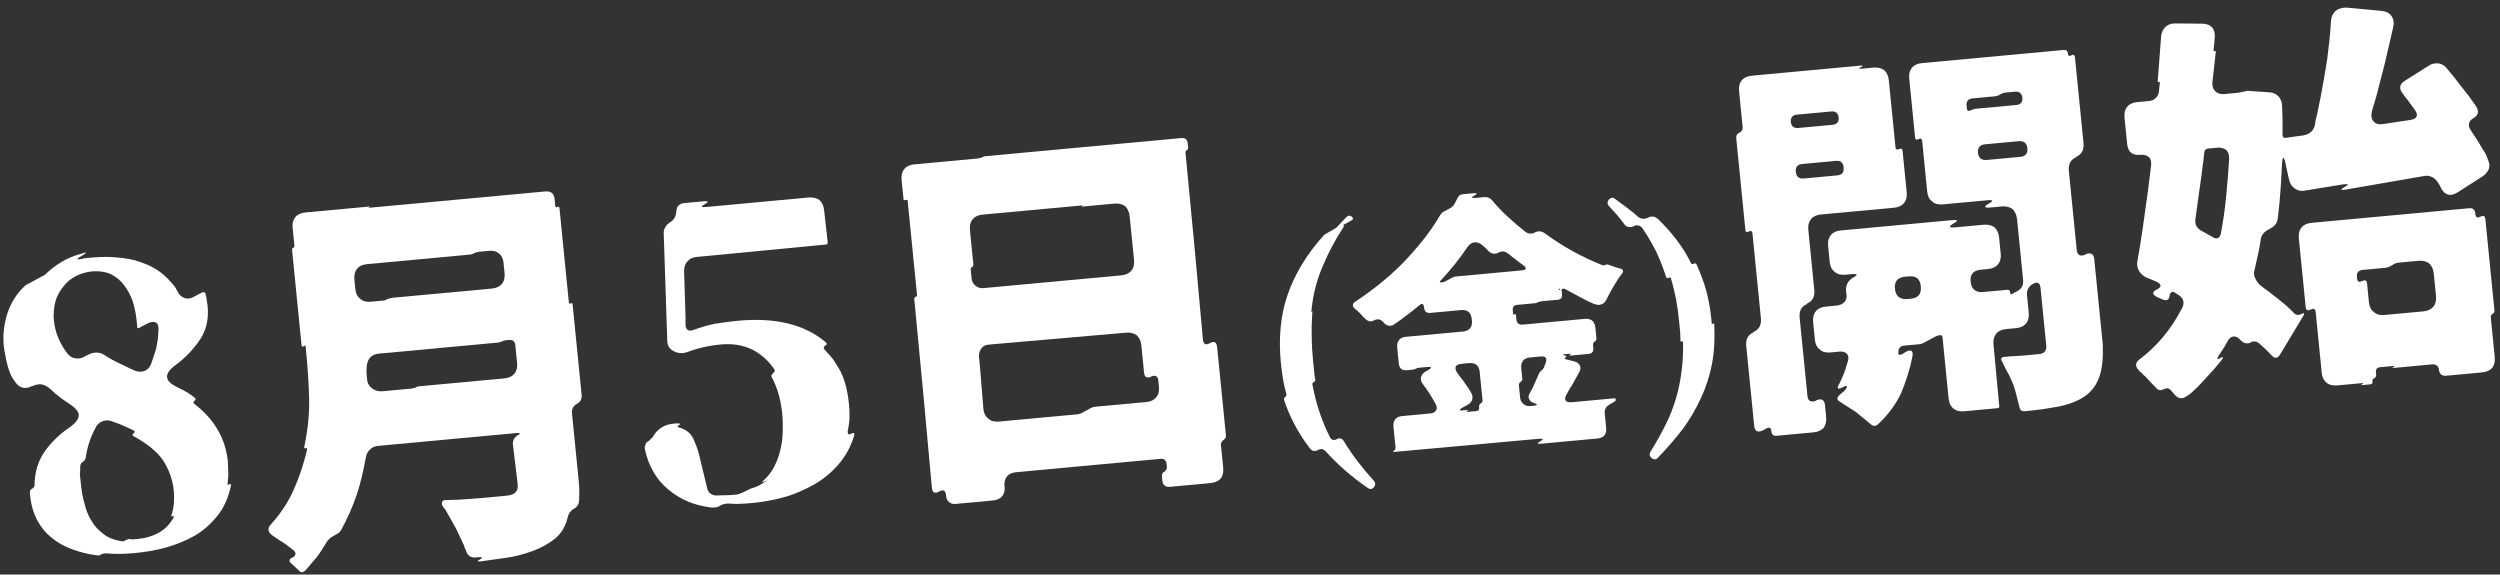 <svg width="322" height="74" viewBox="0 0 322 74" fill="none" xmlns="http://www.w3.org/2000/svg">
<rect x="0" y="0" width="322" height="74" fill="#333333" stroke="none"/>
<path d="M29.755 62.495C29.74 62.343 29.684 62.298 29.538 62.362C29.351 62.532 29.295 62.486 29.321 62.229L29.417 61.15L29.397 60.949L29.352 59.475C29.056 56.496 27.637 54.029 25.041 52.028C24.875 51.89 24.865 51.789 25.006 51.674L25.097 51.564C25.239 51.449 25.229 51.348 25.062 51.21C24.734 50.986 24.401 50.711 24.022 50.492C23.643 50.272 23.214 50.057 22.784 49.842C21.178 49.074 21.088 48.165 22.558 47.06C23.842 46.126 24.903 45.009 25.748 43.759C26.592 42.508 26.906 41.053 26.735 39.336L26.599 38.483L26.584 38.331L26.493 37.932C26.407 37.583 26.2 37.551 25.912 37.731L24.846 38.288C24.457 38.477 24.103 38.51 23.785 38.387C23.416 38.268 23.138 38.039 22.952 37.7C22.826 37.456 22.704 37.264 22.578 37.021C22.457 36.828 22.285 36.64 22.114 36.452C21.477 35.696 20.806 35.096 19.993 34.611C19.18 34.126 18.28 33.801 17.386 33.527C16.497 33.304 15.568 33.186 14.593 33.124C13.618 33.061 12.653 33.1 11.744 33.184C11.541 33.203 11.339 33.221 11.137 33.24C10.935 33.259 10.733 33.278 10.536 33.347C10.188 33.43 9.98 33.398 9.975 33.348C9.97 33.297 10.112 33.182 10.45 32.998L10.546 32.938C10.885 32.754 11.072 32.584 11.067 32.533C11.011 32.487 10.814 32.557 10.42 32.695C9.576 32.926 8.743 33.258 8.02 33.682C7.298 34.105 6.585 34.63 5.933 35.251C5.842 35.361 5.701 35.476 5.503 35.545L3.568 36.591C3.371 36.66 3.23 36.775 3.139 36.885C2.067 37.902 1.369 39.087 0.939 40.401C0.514 41.765 0.347 43.157 0.493 44.621C0.528 44.974 0.624 45.424 0.735 46.025C0.851 46.677 1.012 47.273 1.224 47.865C1.436 48.457 1.739 48.938 2.087 49.364C2.435 49.791 2.865 50.006 3.37 49.959C3.623 49.936 3.87 49.862 4.113 49.737L4.163 49.733C4.603 49.539 5.002 49.451 5.416 49.515C5.835 49.629 6.214 49.848 6.553 50.174C7.174 50.779 7.891 51.324 8.764 51.905C9.689 52.482 10.148 53 10.143 53.459C10.143 53.968 9.738 54.515 8.879 55.104C7.591 55.988 6.57 57 5.72 58.2C4.876 59.45 4.456 60.864 4.46 62.444C4.435 62.701 4.299 62.866 4.152 62.931C3.909 63.055 3.824 63.216 3.849 63.468L3.889 63.872C4.01 65.084 4.317 66.125 4.817 67.047C5.317 67.969 5.953 68.725 6.726 69.316C7.448 69.912 8.311 70.392 9.316 70.758C10.322 71.123 11.367 71.383 12.504 71.532C12.66 71.569 12.863 71.55 13.1 71.375C13.196 71.315 13.297 71.306 13.449 71.292C13.55 71.282 13.651 71.273 13.701 71.269C14.732 71.377 15.954 71.365 17.318 71.239C18.683 71.113 20.087 70.881 21.426 70.502C22.765 70.123 24.038 69.597 25.195 68.93C26.302 68.267 27.282 67.361 28.096 66.317C28.91 65.274 29.446 64.001 29.755 62.495ZM17.375 47.744C16.683 47.452 16.036 47.104 15.395 46.807C14.753 46.51 14.107 46.162 13.506 45.759C13.122 45.489 12.703 45.375 12.198 45.422C11.945 45.445 11.697 45.519 11.455 45.643L10.823 45.956C10.485 46.141 10.136 46.224 9.772 46.156C9.414 46.138 9.091 45.964 8.808 45.685C8.288 45.071 7.859 44.346 7.526 43.562C7.198 42.828 7.016 42.029 6.936 41.221C6.86 40.464 6.936 39.693 7.113 38.912C7.296 38.182 7.685 37.483 8.185 36.877C8.59 36.33 9.156 35.869 9.787 35.556C10.419 35.243 11.111 35.026 11.768 34.965C12.728 34.876 13.556 35.003 14.248 35.296C14.945 35.639 15.501 36.097 15.97 36.716C16.44 37.335 16.814 38.013 17.096 38.802C17.328 39.596 17.509 40.395 17.59 41.202L17.675 42.061C17.645 42.267 17.751 42.309 17.898 42.244L19.06 41.627C19.5 41.433 19.803 41.405 20.07 41.533C20.338 41.661 20.424 42.01 20.418 42.469C20.408 42.878 20.347 43.291 20.332 43.649C20.266 44.012 20.205 44.425 20.14 44.788C20.023 45.155 19.952 45.468 19.831 45.784C19.715 46.152 19.593 46.469 19.477 46.836C19.234 47.47 18.809 47.815 18.203 47.871C18.001 47.89 17.744 47.863 17.375 47.744ZM15.637 69.713C14.702 69.545 13.909 69.262 13.298 68.758C12.637 68.259 12.122 67.695 11.748 67.016C11.324 66.342 11.047 65.604 10.86 64.755C10.628 63.961 10.497 63.158 10.412 62.3L10.281 60.987L10.321 60.881L10.316 60.831L10.337 60.014C10.362 59.757 10.499 59.591 10.691 59.471C10.928 59.297 11.014 59.136 11.045 58.929C11.252 57.432 11.733 56.114 12.426 54.878C12.739 54.441 13.174 54.197 13.628 54.155C13.881 54.132 14.139 54.159 14.351 54.241L15.568 54.689C15.836 54.817 16.154 54.94 16.422 55.068C16.689 55.196 16.957 55.324 17.225 55.452C17.386 55.539 17.396 55.64 17.255 55.755L17.164 55.865C17.022 55.98 17.032 56.081 17.194 56.168C18.921 57.129 20.194 58.133 20.966 59.233C21.749 60.434 22.238 61.765 22.379 63.178C22.495 64.339 22.398 65.418 22.085 66.365C22.049 66.521 22.105 66.567 22.251 66.502C22.398 66.438 22.453 66.483 22.367 66.644C21.892 67.503 21.245 68.175 20.472 68.603C19.699 69.031 18.81 69.318 17.85 69.406L17.041 69.481L16.834 69.45C16.779 69.404 16.678 69.413 16.577 69.422C16.43 69.487 16.329 69.496 16.233 69.556C15.995 69.731 15.793 69.75 15.637 69.713Z" fill="white"/>
<path d="M73.118 66.63C73.225 66.162 73.493 65.78 73.877 65.541C74.316 65.347 74.534 64.97 74.59 64.507C74.605 64.148 74.61 63.689 74.615 63.23C74.621 62.771 74.565 62.216 74.51 61.661L73.67 53.229C73.615 52.674 73.832 52.297 74.312 51.998C74.752 51.804 74.964 51.377 74.909 50.822L73.752 39.209C73.737 39.058 73.682 39.012 73.535 39.077C73.389 39.141 73.283 39.1 73.268 38.949L72.061 26.832C72.041 26.63 71.935 26.588 71.788 26.653C71.647 26.768 71.54 26.727 71.52 26.525L71.435 25.667C71.359 24.909 70.971 24.589 70.213 24.659L47.58 26.756C47.529 26.761 47.478 26.765 47.473 26.715C47.473 26.715 47.524 26.71 47.569 26.655C47.62 26.65 47.67 26.645 47.665 26.595C47.615 26.6 47.564 26.604 47.514 26.609L39.33 27.367C38.774 27.419 38.334 27.612 38.061 27.943C37.743 28.329 37.636 28.798 37.692 29.353L37.918 31.625C37.933 31.777 37.893 31.882 37.792 31.892C37.645 31.956 37.605 32.062 37.62 32.213L38.842 44.482C38.857 44.633 38.963 44.674 39.109 44.61L39.352 44.486L39.377 44.738C39.588 46.858 39.749 48.983 39.813 51.169C39.878 53.353 39.63 55.466 39.179 57.596C39.194 57.748 39.25 57.794 39.396 57.729C39.492 57.669 39.548 57.715 39.563 57.867C39.133 59.69 38.586 61.371 37.878 62.965C37.175 64.61 36.154 66.131 34.916 67.52C34.405 68.026 34.456 68.531 35.112 68.979C35.385 69.158 35.713 69.382 36.097 69.652C36.37 69.831 36.693 70.005 36.971 70.234C37.248 70.463 37.521 70.641 37.799 70.87C37.965 71.008 38.087 71.2 38.051 71.356C38.016 71.513 37.93 71.673 37.738 71.793L37.637 71.802C37.202 72.047 37.177 72.304 37.566 72.624L38.52 73.504C38.752 73.788 39.005 73.765 39.333 73.48C39.834 72.873 40.339 72.316 40.84 71.71C41.29 71.107 41.684 70.459 42.078 69.811C42.301 69.485 42.533 69.26 42.776 69.135L43.306 68.832C43.453 68.767 43.594 68.652 43.736 68.537C43.827 68.427 43.918 68.316 44.004 68.155C44.777 66.708 45.445 65.219 45.956 63.694C46.467 62.169 46.816 60.558 47.115 58.95C47.176 58.537 47.343 58.165 47.671 57.88C47.949 57.599 48.293 57.465 48.747 57.423L66.581 55.771C66.834 55.748 66.94 55.789 66.945 55.839C66.95 55.89 66.859 56 66.662 56.069C66.233 56.364 66.015 56.741 66.065 57.246L66.669 62.285C66.719 62.79 66.654 63.153 66.421 63.378C66.194 63.654 65.8 63.792 65.244 63.844L61.657 64.176L59.126 64.36L57.499 64.409C57.242 64.381 57.044 64.451 56.958 64.611C56.873 64.772 56.898 65.025 57.074 65.263C57.14 65.41 57.251 65.501 57.367 65.644C57.433 65.79 57.549 65.932 57.614 66.079L58.73 68.065L59.699 70.115C59.755 70.161 59.765 70.262 59.775 70.363L59.971 70.803C59.977 70.854 59.977 70.854 60.032 70.9C60.037 70.95 60.037 70.95 60.042 71.001C60.254 71.592 60.688 71.858 61.295 71.802L61.699 71.764C62.154 71.722 62.164 71.823 61.83 72.058C61.391 72.251 61.451 72.348 61.906 72.306C62.861 72.166 63.916 72.017 65.124 71.855C66.331 71.692 67.473 71.382 68.605 70.972C69.737 70.561 70.702 70.013 71.551 69.323C72.35 68.638 72.87 67.723 73.118 66.63ZM45.766 37.216L45.645 36.005C45.59 35.449 45.696 34.981 46.015 34.595C46.288 34.264 46.727 34.07 47.283 34.019L60.52 32.792C60.722 32.774 60.919 32.704 61.111 32.585C61.308 32.516 61.505 32.446 61.656 32.432L63.02 32.306C63.526 32.259 63.945 32.373 64.278 32.648C64.612 32.923 64.803 33.313 64.854 33.818L64.989 35.181C65.045 35.736 64.938 36.205 64.665 36.535C64.347 36.922 63.907 37.115 63.352 37.167L50.57 38.351C50.418 38.365 50.171 38.439 49.923 38.513C49.731 38.632 49.534 38.702 49.332 38.72L47.766 38.865C47.21 38.917 46.74 38.807 46.402 38.482C46.018 38.212 45.821 37.772 45.766 37.216ZM47.256 48.594C47.221 48.24 47.191 47.937 47.206 47.579C47.221 47.221 47.242 46.914 47.363 46.597C47.439 46.335 47.616 46.064 47.853 45.889C48.091 45.714 48.384 45.585 48.839 45.543L64.147 44.125C64.298 44.111 64.445 44.046 64.642 43.977C64.788 43.912 64.935 43.848 65.086 43.834L65.592 43.787C66.046 43.745 66.324 43.974 66.369 44.428L66.601 46.751C66.656 47.306 66.55 47.775 66.277 48.105C65.958 48.492 65.519 48.685 64.963 48.737L54.05 49.748C54 49.752 53.899 49.762 53.848 49.766C53.803 49.822 53.702 49.831 53.651 49.836L53.459 49.955C53.409 49.96 53.308 49.969 53.257 49.974C53.212 50.029 53.111 50.039 53.06 50.043L49.271 50.394C48.715 50.446 48.24 50.286 47.852 49.965C47.463 49.645 47.266 49.204 47.256 48.594Z" fill="white"/>
<path d="M92.705 65.172L92.847 65.057C93.19 64.923 93.539 64.84 93.898 64.858C94.671 64.939 95.635 64.901 96.797 64.793C98.162 64.667 99.566 64.435 100.955 64.051C102.345 63.668 103.613 63.092 104.821 62.419C106.029 61.747 107.065 60.886 107.98 59.834C108.894 58.781 109.587 57.545 110.007 56.13C110.123 55.763 109.962 55.676 109.623 55.86C109.285 56.044 109.169 55.902 109.184 55.544C109.209 55.287 109.29 55.075 109.316 54.818C109.346 54.612 109.376 54.405 109.402 54.148C109.437 53.482 109.418 52.771 109.342 52.014C109.181 50.398 108.838 49.003 108.263 47.833C107.955 47.301 107.652 46.82 107.349 46.339C107.001 45.912 106.597 45.44 106.198 45.018C106.026 44.831 106.062 44.674 106.299 44.499C106.542 44.375 106.527 44.224 106.305 44.041C103.633 41.791 99.87 40.866 95.07 41.311C94.111 41.4 93.105 41.544 92.15 41.683C91.201 41.873 90.21 42.169 89.275 42.51C88.684 42.718 88.356 42.493 88.296 41.887L88.296 40.868L88.112 34.924C88.112 34.414 88.224 33.996 88.547 33.661C88.82 33.33 89.209 33.141 89.714 33.094L105.522 31.578L106.381 31.499C106.533 31.485 106.624 31.375 106.609 31.223L106.578 30.92L106.146 27.088C106.09 26.532 105.894 26.092 105.555 25.767C105.171 25.497 104.702 25.387 104.146 25.439L90.909 26.665C90.253 26.726 90.238 26.574 90.819 26.266C91.061 26.141 91.203 26.026 91.147 25.98C91.092 25.935 90.935 25.898 90.683 25.922L88.055 26.165C87.803 26.188 87.56 26.313 87.373 26.483C87.191 26.704 87.115 26.965 87.141 27.218L87.09 27.223C87.115 27.475 87.039 27.737 86.913 28.003C86.786 28.27 86.554 28.495 86.311 28.619C86.074 28.794 85.836 28.969 85.71 29.236C85.533 29.507 85.462 29.819 85.487 30.072L85.946 43.889C85.955 44.499 86.203 44.935 86.794 45.237C87.011 45.369 87.273 45.447 87.582 45.469C87.839 45.496 88.142 45.468 88.39 45.394C89.764 44.859 91.26 44.517 92.877 44.367C94.392 44.227 95.741 44.459 96.973 45.058C98.105 45.666 99.004 46.5 99.72 47.555C99.837 47.697 99.801 47.853 99.614 48.023L99.523 48.133C99.336 48.304 99.301 48.46 99.417 48.602C100.108 49.914 100.567 51.451 100.743 53.218C100.819 53.975 100.844 54.737 100.818 55.504C100.797 56.321 100.721 57.092 100.539 57.822C100.362 58.603 100.124 59.288 99.785 59.981C99.447 60.675 98.997 61.277 98.39 61.843C98.062 62.128 98.117 62.174 98.506 61.985C98.653 61.921 98.749 61.861 98.799 61.856C98.799 61.856 98.703 61.916 98.562 62.031L97.986 62.39C97.748 62.565 97.309 62.758 96.763 62.911L96.566 62.98C96.515 62.985 96.515 62.985 96.515 62.985C96.52 63.035 96.52 63.035 96.47 63.04L95.692 63.418C95.646 63.473 95.545 63.482 95.495 63.487C95.399 63.547 95.298 63.556 95.252 63.611L94.954 63.69L94.095 63.77L92.57 63.809C92.266 63.837 91.958 63.815 91.691 63.687C91.423 63.559 91.196 63.325 91.11 62.976L90.071 58.69C89.895 57.942 89.617 57.204 89.289 56.47C88.911 55.741 88.305 55.287 87.466 55.059C87.209 55.032 87.198 54.931 87.436 54.756L87.532 54.697C87.678 54.632 87.673 54.581 87.517 54.545L87.315 54.564L87.209 54.523L86.754 54.565C85.541 54.677 84.632 55.271 84.071 56.291C84.025 56.346 83.934 56.456 83.838 56.516C83.747 56.627 83.656 56.737 83.56 56.797L83.464 56.857C83.318 56.921 83.181 57.087 83.146 57.243C83.06 57.404 83.024 57.56 83.049 57.812C83.528 60.061 84.568 61.799 86.068 63.036C87.573 64.323 89.437 65.118 91.654 65.371C92.013 65.389 92.367 65.356 92.705 65.172ZM95.944 63.394L95.894 63.399C95.894 63.399 95.894 63.399 95.944 63.394Z" fill="white"/>
<path d="M157.548 60.235L157.257 57.307C157.232 57.054 157.363 56.838 157.6 56.663C157.838 56.488 157.924 56.328 157.899 56.075L156.767 44.715C156.702 44.059 156.379 43.885 155.848 44.189C155.318 44.493 154.999 44.37 154.934 43.713L153.884 32.142L152.692 19.667C152.687 19.617 152.682 19.566 152.727 19.511C152.773 19.456 152.768 19.405 152.813 19.35L152.914 19.341C152.96 19.286 152.955 19.235 153 19.18C153.046 19.125 153.041 19.075 153.036 19.024L152.981 18.469C152.93 17.964 152.653 17.735 152.147 17.782L126.988 20.112C126.937 20.117 126.836 20.127 126.786 20.131C126.74 20.186 126.639 20.196 126.589 20.2L126.397 20.32C126.346 20.325 126.245 20.334 126.195 20.339C126.149 20.394 126.048 20.403 125.998 20.408L117.763 21.171C117.207 21.222 116.767 21.416 116.494 21.747C116.176 22.133 116.07 22.602 116.125 23.157L116.371 25.631C116.386 25.782 116.442 25.828 116.588 25.764L116.69 25.754C116.836 25.69 116.892 25.735 116.907 25.887L118.109 37.953C118.124 38.105 118.083 38.211 117.932 38.225C117.785 38.289 117.745 38.395 117.76 38.546L118.956 51.072L120.022 62.794C120.087 63.451 120.41 63.624 120.941 63.321C121.472 63.017 121.79 63.14 121.855 63.796L121.87 63.948C121.9 64.251 122.027 64.494 122.249 64.677C122.471 64.86 122.734 64.938 123.087 64.905L127.887 64.46C128.897 64.367 129.403 63.81 129.408 62.842L129.368 62.438C129.373 61.469 129.879 60.913 130.889 60.819L149.481 59.097C149.936 59.055 150.213 59.284 150.264 59.789L150.294 60.092C150.319 60.344 150.238 60.555 150.001 60.73C149.758 60.855 149.627 61.071 149.652 61.323L149.707 61.879C149.767 62.484 150.101 62.759 150.757 62.698L155.911 62.221C156.466 62.169 156.906 61.976 157.229 61.64C157.497 61.259 157.604 60.79 157.548 60.235ZM125.142 35.875L125.026 34.714C125.021 34.663 125.016 34.613 125.061 34.558C125.107 34.503 125.102 34.452 125.147 34.397L125.248 34.388C125.294 34.333 125.289 34.282 125.334 34.227C125.38 34.172 125.375 34.121 125.37 34.071L124.927 29.628C124.872 29.072 124.978 28.604 125.297 28.218C125.57 27.887 126.009 27.693 126.565 27.642L139.347 26.458C139.397 26.453 139.448 26.448 139.498 26.444C139.503 26.494 139.453 26.499 139.402 26.503C139.357 26.559 139.306 26.563 139.306 26.563C139.311 26.614 139.362 26.609 139.412 26.604L143.505 26.225C144.06 26.174 144.53 26.283 144.914 26.553C145.252 26.879 145.449 27.319 145.504 27.874L146.063 33.478C146.118 34.034 146.012 34.502 145.739 34.833C145.42 35.219 144.981 35.413 144.425 35.465L126.642 37.112C126.237 37.149 125.919 37.026 125.641 36.797C125.364 36.568 125.182 36.279 125.142 35.875ZM126.66 52.651L126.218 47.189L126.082 45.826C126.097 45.468 126.213 45.1 126.441 44.825C126.668 44.549 126.961 44.42 127.366 44.382L145.007 42.85C145.563 42.798 146.033 42.907 146.417 43.178C146.755 43.503 146.952 43.943 147.007 44.499L147.359 48.033C147.41 48.538 147.682 48.716 148.177 48.569L148.369 48.449C148.865 48.301 149.137 48.48 149.188 48.984L149.273 49.843C149.328 50.398 149.217 50.816 148.944 51.147C148.626 51.533 148.237 51.722 147.681 51.774L141.113 52.382C140.861 52.406 140.613 52.479 140.421 52.599L139.405 53.152C139.213 53.271 138.966 53.345 138.713 53.369L128.659 54.3C128.104 54.352 127.634 54.242 127.296 53.917C126.912 53.647 126.715 53.206 126.66 52.651Z" fill="white"/>
<path d="M176.981 62.729C177.195 62.431 177.167 62.155 176.933 61.898C175.408 60.229 174.125 58.538 173.083 56.825C172.873 56.461 172.549 56.352 172.186 56.56C171.789 56.77 171.503 56.693 171.289 56.295C170.248 54.233 169.503 52.005 169.056 49.609C169.004 49.44 169.028 49.334 169.194 49.249L169.256 49.173C169.422 49.088 169.446 48.982 169.394 48.812C169.343 48.643 169.322 48.436 169.305 48.264C169.288 48.091 169.271 47.919 169.253 47.746L169.119 46.401C169.016 45.367 168.948 44.329 168.952 43.319C168.921 42.312 168.956 41.265 169.026 40.214C169.057 40.176 169.053 40.142 169.05 40.107C169.015 40.111 169.015 40.111 168.984 40.148C168.884 40.192 168.884 40.192 168.908 40.086C169.089 38.05 169.563 36.161 170.326 34.385C171.055 32.612 171.964 30.892 173.082 29.187C173.114 29.149 173.107 29.08 173.069 29.049C172.996 29.021 172.993 28.986 173.058 28.945L174.049 28.401C174.315 28.272 174.332 28.096 174.105 27.909C173.877 27.721 173.67 27.74 173.445 27.935L172.247 29.195C172.154 29.308 172.057 29.386 171.957 29.43L170.804 30.094C170.704 30.138 170.573 30.22 170.48 30.333C168.315 32.727 166.792 35.269 165.869 37.896C164.946 40.522 164.652 43.508 164.978 46.785C165.043 47.44 165.146 48.127 165.246 48.779C165.346 49.431 165.518 50.111 165.687 50.757C165.735 50.892 165.677 51.002 165.549 51.118C165.418 51.2 165.359 51.309 165.376 51.482C166.124 53.745 167.238 55.835 168.717 57.751C168.997 58.108 169.352 58.18 169.749 57.969C170.112 57.761 170.429 57.801 170.74 58.121C172.268 59.824 174.061 61.398 176.156 62.84C176.456 63.056 176.732 63.031 176.981 62.729Z" fill="white"/>
<path d="M206.873 55.121L206.688 53.259C206.664 53.017 206.709 52.77 206.826 52.55C206.947 52.365 207.106 52.211 207.337 52.085L207.962 51.714C208.062 51.67 208.121 51.56 208.111 51.456C208.1 51.353 208.024 51.29 207.921 51.3L202.468 51.805C202.019 51.846 201.767 51.766 201.643 51.568C201.519 51.371 201.595 51.085 201.806 50.752C202.009 50.351 202.248 49.946 202.521 49.538L203.346 48.034C203.557 47.701 203.629 47.381 203.495 47.08C203.364 46.814 203.102 46.629 202.708 46.527L201.673 46.275C201.494 46.221 201.487 46.153 201.649 46.033C201.815 45.948 201.808 45.879 201.628 45.826L201.484 45.77C201.377 45.745 201.304 45.717 201.301 45.682C201.297 45.648 201.366 45.642 201.504 45.629L202.195 45.565C202.402 45.546 202.405 45.58 202.239 45.665C202.077 45.785 202.115 45.816 202.288 45.8L204.6 45.586C205.049 45.544 205.266 45.28 205.222 44.832L205.18 44.418C205.163 44.245 205.253 44.098 205.415 43.978C205.577 43.859 205.636 43.749 205.619 43.577L205.482 42.197C205.444 41.818 205.309 41.517 205.078 41.295C204.816 41.11 204.495 41.035 204.115 41.071L196.143 41.809C195.625 41.857 195.36 41.638 195.308 41.121L195.257 40.603C195.243 40.465 195.17 40.437 195.07 40.481C194.974 40.56 194.901 40.532 194.887 40.394L194.843 39.946C194.802 39.532 194.988 39.306 195.437 39.264L197.715 39.053C197.853 39.04 197.987 38.993 198.118 38.911C198.288 38.861 198.457 38.81 198.56 38.801L200.631 38.609C201.045 38.57 201.232 38.344 201.187 37.896L201.139 37.413C201.129 37.31 201.156 37.237 201.256 37.193C201.36 37.184 201.463 37.174 201.536 37.202C202.16 37.527 202.788 37.887 203.413 38.212C204.041 38.571 204.7 38.893 205.317 39.149C205.569 39.23 205.783 39.28 205.956 39.264C206.404 39.222 206.729 38.984 206.929 38.547C207.188 38.001 207.513 37.414 207.841 36.862C208.169 36.309 208.497 35.757 208.901 35.267C209.147 34.931 209.088 34.693 208.695 34.59L208.122 34.434L207.111 34.075C207.004 34.05 206.866 34.063 206.766 34.107C206.669 34.186 206.566 34.195 206.424 34.173C203.778 33.131 201.307 31.759 198.978 30.06C198.564 29.75 198.143 29.719 197.712 29.933C197.581 30.015 197.446 30.062 197.274 30.078C196.963 30.107 196.676 30.029 196.449 29.842C195.693 29.25 194.969 28.621 194.241 27.958C193.513 27.294 192.851 26.59 192.22 25.848C191.94 25.491 191.578 25.35 191.129 25.392L189.99 25.497C189.749 25.52 189.642 25.495 189.6 25.429C189.562 25.398 189.659 25.319 189.825 25.234L189.956 25.152C190.122 25.067 190.218 24.989 190.177 24.923C190.139 24.892 190.032 24.867 189.79 24.889L188.41 25.017C188.099 25.046 187.871 25.206 187.757 25.46L187.319 26.302C187.26 26.412 187.198 26.487 187.101 26.565C187.008 26.678 186.911 26.757 186.811 26.801L186.017 27.223C185.817 27.311 185.658 27.465 185.506 27.688C184.881 28.755 184.152 29.832 183.317 30.884C182.481 31.936 181.604 32.922 180.689 33.877C179.739 34.836 178.749 35.728 177.716 36.555C176.684 37.381 175.645 38.139 174.599 38.828C174.368 38.953 174.278 39.101 174.26 39.277C174.243 39.452 174.329 39.618 174.519 39.775C174.633 39.869 174.709 39.931 174.823 40.025C174.902 40.122 175.016 40.216 175.13 40.31C175.247 40.438 175.364 40.567 175.481 40.695C175.599 40.823 175.716 40.952 175.83 41.046C175.985 41.205 176.171 41.327 176.385 41.377C176.599 41.427 176.803 41.373 177 41.251C177.431 41.036 177.821 41.105 178.173 41.49L178.211 41.521L178.214 41.556C178.487 41.844 178.78 41.991 179.091 41.962C179.263 41.946 179.398 41.899 179.56 41.779C180.116 41.414 180.668 41.015 181.217 40.581C181.735 40.185 182.253 39.789 182.767 39.359C183.151 39.01 183.368 39.094 183.42 39.611C183.471 40.129 183.737 40.348 184.254 40.3L188.189 39.935C188.569 39.9 188.89 39.975 189.152 40.16C189.383 40.382 189.517 40.683 189.555 41.062L189.583 41.338C189.62 41.717 189.548 42.037 189.361 42.263C189.144 42.527 188.843 42.66 188.464 42.695L181.078 43.379C180.698 43.414 180.398 43.546 180.212 43.773C179.994 44.036 179.921 44.356 179.959 44.736L180.165 46.805C180.231 47.46 180.572 47.742 181.228 47.681L181.987 47.611C182.125 47.598 182.26 47.551 182.391 47.469C182.526 47.422 182.66 47.374 182.764 47.365L183.73 47.275C184.455 47.208 184.503 47.343 183.878 47.714L183.678 47.802C183.316 48.01 183.098 48.274 183.025 48.594C182.953 48.914 183.053 49.218 183.332 49.575C183.612 49.932 183.894 50.323 184.143 50.718C184.394 51.147 184.643 51.542 184.857 51.94C185.067 52.303 185.129 52.576 184.98 52.833C184.832 53.091 184.566 53.22 184.186 53.255L180.597 53.587C180.217 53.623 179.917 53.755 179.731 53.981C179.513 54.245 179.44 54.565 179.478 54.944L179.739 57.566C179.763 57.807 179.708 57.951 179.542 58.036C179.38 58.156 179.387 58.225 179.594 58.206L198.269 56.51C198.511 56.488 198.652 56.51 198.693 56.575C198.697 56.61 198.604 56.723 198.372 56.849C198.141 56.975 198.044 57.053 198.086 57.119C198.089 57.153 198.231 57.175 198.472 57.153L205.755 56.478C206.134 56.443 206.434 56.311 206.655 56.081C206.839 55.821 206.911 55.501 206.873 55.121ZM185.516 36.18C186.87 34.732 188.016 33.303 188.955 31.893C189.228 31.485 189.553 31.246 189.932 31.211C190.312 31.176 190.712 31.348 191.061 31.698C191.175 31.792 191.326 31.917 191.444 32.046C191.561 32.174 191.678 32.303 191.792 32.396C192.023 32.619 192.275 32.7 192.586 32.671C192.758 32.655 192.893 32.608 193.024 32.526C193.455 32.312 193.877 32.343 194.259 32.69C194.297 32.721 194.37 32.749 194.408 32.781C194.446 32.812 194.484 32.843 194.522 32.874L195.015 33.281C195.087 33.309 195.163 33.372 195.277 33.466C195.391 33.56 195.543 33.685 195.691 33.776C195.843 33.901 195.995 34.026 196.143 34.117C196.705 34.517 196.66 34.765 195.936 34.832L187.515 35.612C187.342 35.628 187.173 35.679 187.042 35.76L186.182 36.223C186.051 36.305 185.882 36.355 185.709 36.371L185.64 36.377C185.433 36.397 185.392 36.331 185.516 36.18ZM200.777 37.273L200.773 37.238C200.766 37.169 200.801 37.166 200.873 37.194L200.911 37.225C200.949 37.257 200.953 37.291 200.887 37.332C200.821 37.373 200.783 37.342 200.777 37.273ZM195.787 51.171L195.632 49.619C195.615 49.446 195.705 49.299 195.867 49.179C196.029 49.06 196.088 48.95 196.071 48.778L195.933 47.398C195.896 47.019 195.968 46.699 196.186 46.435C196.372 46.209 196.672 46.076 197.052 46.041L198.467 45.91C198.743 45.885 198.957 45.934 199.074 46.063C199.195 46.225 199.181 46.436 199.102 46.687L198.853 47.336C198.767 47.518 198.673 47.631 198.573 47.675L198.511 47.751C198.38 47.833 198.287 47.946 198.231 48.09L197.465 49.832L196.995 50.711C196.846 50.968 196.836 51.213 196.96 51.41C197.053 51.645 197.243 51.802 197.495 51.883L197.529 51.88C198.105 52.07 198.085 52.211 197.463 52.269L197.153 52.297C196.773 52.333 196.452 52.258 196.221 52.036C195.959 51.851 195.824 51.55 195.787 51.171ZM188.994 52.914C189.16 52.829 189.156 52.795 188.949 52.814L188.431 52.862C188.19 52.884 188.048 52.862 188.042 52.793C188.004 52.762 188.097 52.649 188.328 52.523L189.022 52.146C189.319 51.979 189.54 51.75 189.616 51.464C189.695 51.213 189.664 50.903 189.495 50.605C189.371 50.408 189.247 50.21 189.12 49.978C188.995 49.781 188.837 49.587 188.675 49.358C188.547 49.127 188.388 48.932 188.23 48.738C188.071 48.544 187.912 48.35 187.788 48.153C187.509 47.795 187.409 47.492 187.488 47.24C187.571 47.024 187.872 46.892 188.32 46.85L189.218 46.767C189.597 46.732 189.918 46.806 190.18 46.991C190.412 47.213 190.546 47.514 190.584 47.894L190.948 51.55C190.965 51.722 190.906 51.832 190.744 51.951C190.578 52.036 190.489 52.184 190.506 52.356L190.52 52.494C190.547 52.77 190.423 52.921 190.147 52.947L189.008 53.052C188.835 53.068 188.832 53.033 188.994 52.914Z" fill="white"/>
<path d="M213.525 58.961C214.758 57.698 215.818 56.451 216.775 55.214C217.693 53.945 218.467 52.62 219.096 51.239C219.728 49.893 220.208 48.421 220.506 46.862C220.803 45.303 220.88 43.625 220.801 41.787C220.791 41.684 220.719 41.656 220.619 41.7C220.484 41.747 220.446 41.716 220.47 41.609L220.412 41.023C220.288 39.781 220.064 38.584 219.778 37.461C219.458 36.342 219.034 35.233 218.538 34.096C218.451 33.929 218.341 33.87 218.175 33.955C218.013 34.075 217.872 34.053 217.782 33.852C217.258 32.787 216.637 31.8 215.916 30.858C215.195 29.915 214.412 29.048 213.564 28.221C213.374 28.065 213.188 27.943 212.939 27.896C212.694 27.884 212.487 27.903 212.29 28.026C212.125 28.111 211.99 28.158 211.818 28.174C211.507 28.203 211.22 28.125 210.955 27.906C210.762 27.715 210.534 27.527 210.306 27.34C210.082 27.186 209.854 26.998 209.665 26.842C209.399 26.623 209.102 26.442 208.837 26.223C208.574 26.038 208.274 25.822 208.009 25.603C207.895 25.509 207.75 25.453 207.612 25.466C207.443 25.516 207.312 25.598 207.218 25.711C207.001 25.975 206.994 26.254 207.232 26.545C207.584 26.93 207.935 27.316 208.287 27.701C208.605 28.089 208.922 28.477 209.205 28.869C209.329 29.066 209.515 29.188 209.764 29.235C209.978 29.284 210.185 29.265 210.416 29.139C210.613 29.017 210.82 28.997 211.034 29.047C211.248 29.097 211.434 29.219 211.558 29.416C212.21 30.366 212.8 31.39 213.32 32.421C213.806 33.455 214.227 34.53 214.582 35.645C214.634 35.815 214.778 35.871 214.944 35.786C215.106 35.666 215.217 35.726 215.237 35.933C215.496 36.779 215.689 37.666 215.882 38.553C216.043 39.478 216.171 40.406 216.27 41.407L216.404 42.752L216.449 43.896C216.459 44 216.531 44.028 216.631 43.984C216.732 43.94 216.77 43.971 216.78 44.074C216.81 45.429 216.73 46.724 216.571 47.923C216.412 49.121 216.18 50.291 215.838 51.402C215.499 52.547 215.053 53.667 214.501 54.763C213.948 55.858 213.33 56.995 212.577 58.178C212.401 58.508 212.463 58.781 212.728 59C212.842 59.093 212.987 59.15 213.163 59.168C213.301 59.155 213.432 59.074 213.525 58.961Z" fill="white"/>
<path d="M235.208 53.703L235.057 52.188C234.992 51.532 234.664 51.307 234.022 51.52L233.83 51.639C233.188 51.852 232.86 51.627 232.795 50.971L231.794 40.924C231.709 40.066 232.007 39.477 232.74 39.155L232.735 39.104C233.467 38.782 233.766 38.194 233.68 37.335L232.911 29.611C232.855 29.055 232.962 28.587 233.28 28.201C233.553 27.87 233.993 27.676 234.549 27.625L243.945 26.754C244.501 26.703 244.941 26.509 245.259 26.123C245.532 25.792 245.638 25.323 245.583 24.768L245.05 19.416C245.025 19.164 244.863 19.077 244.621 19.201C244.328 19.33 244.166 19.244 244.141 18.991L243.281 10.358C243.226 9.802 243.029 9.362 242.691 9.037C242.307 8.766 241.837 8.657 241.281 8.709L239.715 8.854C239.564 8.868 239.463 8.877 239.458 8.827C239.453 8.776 239.549 8.716 239.695 8.652C240.034 8.468 239.978 8.422 239.624 8.454L225.63 9.751C225.074 9.802 224.635 9.996 224.362 10.327C224.043 10.713 223.937 11.182 223.992 11.737L224.45 16.331C224.485 16.685 224.354 16.901 224.066 17.08C223.722 17.214 223.596 17.48 223.631 17.834L224.803 29.598C224.833 29.901 224.994 29.987 225.282 29.808C225.525 29.683 225.687 29.77 225.717 30.073L226.803 40.979C226.888 41.837 226.59 42.425 225.857 42.748L225.862 42.798C225.13 43.121 224.831 43.709 224.917 44.567L225.938 54.816C226.013 55.574 226.387 55.743 227.069 55.425L227.504 55.181C227.893 54.992 228.105 55.074 228.15 55.528C228.195 55.983 228.417 56.166 228.872 56.124L233.571 55.689C234.126 55.637 234.566 55.444 234.889 55.108C235.157 54.726 235.264 54.258 235.208 53.703ZM241.927 54.609C243.185 53.422 244.176 52.107 244.849 50.669C245.466 49.185 245.977 47.661 246.316 45.948C246.382 45.585 246.357 45.332 246.19 45.195C246.028 45.108 245.776 45.132 245.488 45.311L245.008 45.61C244.619 45.799 244.457 45.712 244.513 45.248C244.569 44.785 244.801 44.559 245.256 44.517L247.125 44.344C247.378 44.321 247.625 44.247 247.817 44.127L249.222 43.386C249.414 43.266 249.611 43.197 249.864 43.173C250.066 43.154 250.177 43.246 250.197 43.448L250.981 51.324C251.037 51.88 251.234 52.32 251.622 52.641C251.956 52.915 252.425 53.025 252.981 52.973L257.326 52.571C257.427 52.561 257.473 52.506 257.513 52.401L257.483 52.097L256.764 44.368C256.709 43.813 256.815 43.344 257.133 42.958C257.406 42.627 257.846 42.434 258.402 42.382L259.665 42.265C260.22 42.214 260.66 42.02 260.979 41.634C261.251 41.303 261.358 40.834 261.302 40.279L261.081 38.058C261.016 37.401 261.269 36.868 261.85 36.56C262.431 36.251 262.754 36.425 262.819 37.081L263.559 44.503C263.624 45.159 263.306 45.546 262.649 45.606L260.527 45.803L259.057 45.888L258.299 45.959C257.738 45.959 257.607 46.175 257.91 46.657C258.036 46.9 258.167 47.194 258.293 47.437C258.419 47.68 258.551 47.973 258.727 48.212C258.924 48.652 259.121 49.092 259.318 49.533C259.464 49.978 259.61 50.423 259.706 50.873L260.125 52.515C260.21 52.864 260.428 52.997 260.781 52.964C261.64 52.884 262.448 52.809 263.201 52.689C263.954 52.568 264.606 52.457 265.258 52.345C267.354 51.896 268.805 51.1 269.659 49.95C270.513 48.801 270.908 47.134 270.843 44.949L270.844 44.44L269.742 33.383C269.677 32.727 269.349 32.502 268.707 32.715L268.515 32.834C267.873 33.047 267.545 32.822 267.48 32.166L266.469 22.018C266.383 21.16 266.682 20.571 267.414 20.249L267.409 20.198C268.142 19.876 268.44 19.288 268.355 18.429L267.254 7.372C267.223 7.07 267.062 6.983 266.819 7.107C266.531 7.287 266.37 7.2 266.339 6.897L266.334 6.846C266.304 6.543 266.138 6.406 265.835 6.434L247.546 8.128C246.99 8.18 246.551 8.373 246.278 8.704C245.959 9.091 245.853 9.559 245.908 10.114L246.662 17.687C246.693 17.99 246.854 18.077 247.142 17.898C247.385 17.773 247.546 17.86 247.577 18.163L248.225 24.676C248.281 25.232 248.477 25.672 248.861 25.942C249.2 26.267 249.669 26.377 250.225 26.325L255.984 25.792C256.338 25.759 256.545 25.791 256.601 25.836C256.611 25.937 256.469 26.052 256.131 26.237C255.792 26.421 255.656 26.586 255.711 26.632C255.721 26.733 255.928 26.765 256.282 26.732L257.798 26.592C258.353 26.54 258.823 26.65 259.207 26.92C259.545 27.245 259.742 27.685 259.798 28.241L260.577 36.066C260.642 36.723 260.384 37.205 259.803 37.514L259.222 37.822C259.035 37.992 258.924 37.901 258.899 37.648C258.874 37.396 258.763 37.304 258.51 37.328L255.428 37.613C254.468 37.702 253.913 37.244 253.817 36.285C253.722 35.326 254.182 34.825 255.142 34.736L256.051 34.651C256.607 34.6 257.046 34.406 257.365 34.02C257.638 33.689 257.744 33.221 257.689 32.665L257.483 30.595C257.427 30.04 257.231 29.599 256.892 29.274C256.508 29.004 256.039 28.895 255.483 28.946L251.744 29.293C251.391 29.325 251.184 29.294 251.174 29.193C251.118 29.147 251.254 28.981 251.593 28.797C251.932 28.613 252.073 28.498 252.063 28.397C252.007 28.351 251.8 28.319 251.447 28.352L237.099 29.681C236.543 29.733 236.103 29.926 235.83 30.257C235.512 30.643 235.406 31.112 235.461 31.667L235.667 33.737C235.723 34.293 235.919 34.733 236.303 35.003C236.641 35.328 237.111 35.438 237.667 35.386L238.526 35.307C238.879 35.274 239.087 35.306 239.142 35.352C239.152 35.453 239.011 35.568 238.672 35.752C238 36.171 237.702 36.759 237.777 37.516L237.802 37.769C237.898 38.218 237.832 38.581 237.605 38.857C237.377 39.133 236.988 39.322 236.534 39.364L235.169 39.49C234.614 39.542 234.174 39.735 233.901 40.066C233.583 40.452 233.476 40.921 233.532 41.476L233.758 43.748C233.813 44.303 234.01 44.744 234.394 45.014C234.732 45.339 235.202 45.449 235.758 45.397L236.92 45.29C237.324 45.252 237.637 45.325 237.864 45.559C238.092 45.792 238.127 46.146 238.01 46.513C237.859 47.037 237.702 47.51 237.545 47.983C237.338 48.461 237.135 48.989 236.877 49.472C236.529 50.065 236.695 50.202 237.327 49.889C237.615 49.709 237.817 49.69 237.873 49.736C237.928 49.782 237.847 49.993 237.62 50.269C237.574 50.324 237.478 50.384 237.433 50.439L237.104 50.724C237.059 50.78 237.059 50.78 237.008 50.784C236.963 50.84 236.963 50.84 236.917 50.895C236.543 51.235 236.573 51.538 237.003 51.753L239.073 53.09L240.906 54.601C241.245 54.927 241.603 54.944 241.927 54.609ZM253.333 14.012L253.292 13.608C253.237 13.053 253.51 12.722 254.066 12.671L256.895 12.408C257.148 12.385 257.395 12.311 257.587 12.191L257.683 12.132C257.875 12.012 258.123 11.938 258.375 11.915L259.537 11.807C260.093 11.755 260.426 12.03 260.482 12.586C260.537 13.141 260.264 13.472 259.708 13.524L254.606 13.996C254.303 14.024 254.055 14.098 253.863 14.218L253.812 14.223C253.519 14.352 253.358 14.265 253.333 14.012ZM230.659 15.705C230.604 15.15 230.877 14.819 231.432 14.767L235.878 14.355C236.434 14.304 236.767 14.579 236.823 15.134C236.878 15.69 236.605 16.021 236.049 16.072L231.603 16.484C231.048 16.535 230.714 16.261 230.659 15.705ZM254.765 19.688C254.699 19.032 255.018 18.646 255.675 18.585L260.019 18.182C260.676 18.122 261.065 18.442 261.13 19.099C261.196 19.755 260.877 20.141 260.221 20.202L255.876 20.604C255.219 20.665 254.83 20.345 254.765 19.688ZM231.298 22.117C231.237 21.511 231.51 21.18 232.167 21.119L236.461 20.722C237.068 20.665 237.401 20.94 237.461 21.546C237.527 22.202 237.254 22.533 236.647 22.59L232.353 22.987C231.696 23.048 231.363 22.773 231.298 22.117ZM244.067 37.188C243.971 36.229 244.431 35.728 245.391 35.639L245.846 35.597C246.806 35.508 247.306 35.92 247.401 36.879C247.497 37.839 247.092 38.386 246.132 38.474L245.678 38.517C244.718 38.606 244.162 38.148 244.067 37.188Z" fill="white"/>
<path d="M286.175 46.331C286.392 45.954 286.337 45.909 285.998 46.093C285.569 46.387 285.508 46.291 285.721 45.864L286.474 44.724L286.995 43.809C287.172 43.538 287.409 43.364 287.662 43.34C287.914 43.317 288.126 43.399 288.349 43.582L288.798 43.999C289.076 44.228 289.44 44.296 289.834 44.158L289.925 44.048C290.319 43.909 290.682 43.977 290.96 44.206C291.127 44.344 291.299 44.532 291.465 44.669C291.632 44.807 291.803 44.995 291.97 45.132L292.596 45.787C292.995 46.209 293.349 46.176 293.657 45.689L296.676 40.671C296.847 40.349 296.787 40.253 296.448 40.437C296.059 40.626 295.701 40.608 295.413 40.278C295.125 39.948 294.792 39.673 294.453 39.348C294.12 39.073 293.731 38.752 293.342 38.432C292.959 38.162 292.625 37.887 292.292 37.612C291.908 37.342 291.524 37.072 291.135 36.751C290.858 36.522 290.62 36.187 290.484 35.843C290.297 35.504 290.262 35.151 290.379 34.783C290.52 34.158 290.662 33.534 290.804 32.909C290.946 32.285 291.082 31.61 291.168 30.939C291.214 30.375 291.528 29.938 292.058 29.634L292.493 29.39C293.023 29.086 293.337 28.649 293.382 28.085C293.555 26.744 293.677 25.408 293.753 24.127C293.763 23.718 293.824 23.305 293.829 22.846C293.84 22.437 293.896 21.974 293.901 21.515C293.926 20.748 293.987 20.335 294.088 20.325C294.189 20.316 294.331 20.71 294.457 21.463L294.825 23.11C294.925 23.611 295.168 23.996 295.551 24.266C295.935 24.536 296.355 24.65 296.855 24.553L301.872 23.731C302.528 23.671 302.538 23.771 302.008 24.076C301.427 24.384 301.442 24.535 302.094 24.424L312.218 22.671C312.567 22.588 312.931 22.656 313.304 22.825C313.683 23.045 313.915 23.329 314.102 23.668C314.163 23.765 314.279 23.907 314.35 24.104C314.678 24.838 315.168 25.149 315.774 25.093C315.976 25.074 316.218 24.95 316.557 24.766L319.816 22.68C320.195 22.39 320.468 22.059 320.585 21.692C320.701 21.325 320.61 20.925 320.414 20.485C320.338 20.237 320.207 19.944 320.08 19.701C319.904 19.462 319.778 19.219 319.596 18.93C319.409 18.591 319.167 18.206 318.924 17.82C318.687 17.486 318.445 17.101 318.203 16.715C318.021 16.427 317.94 16.128 318.016 15.867C318.092 15.605 318.274 15.384 318.612 15.2C318.9 15.02 319.082 14.8 319.158 14.538C319.184 14.281 319.103 13.982 318.921 13.694C318.623 13.263 318.27 12.786 317.972 12.355C317.624 11.928 317.27 11.452 316.922 11.025C316.629 10.645 316.336 10.264 316.044 9.884C315.756 9.554 315.463 9.173 315.175 8.843C314.766 8.321 314.286 8.111 313.68 8.167C313.377 8.195 313.079 8.273 312.841 8.448L309.723 10.418C309.051 10.838 308.955 11.407 309.48 12.072C309.536 12.117 309.541 12.168 309.591 12.163C309.596 12.214 309.601 12.264 309.657 12.31L310.066 12.833C310.121 12.878 310.177 12.924 310.242 13.071L311.01 14.121C311.54 14.836 311.333 15.314 310.479 15.444L307.013 15.969C306.412 16.075 305.993 15.961 305.705 15.631C305.417 15.301 305.372 14.847 305.518 14.273L306.09 12.335L307.193 8.054L308.226 3.577C308.373 3.003 308.323 2.498 308.025 2.067C307.727 1.636 307.247 1.425 306.58 1.385L302.205 0.975C301.645 0.976 301.15 1.124 300.821 1.409C300.493 1.694 300.28 2.122 300.234 2.687C300.143 4.325 299.95 5.974 299.752 7.572C299.504 9.174 299.21 10.832 298.911 12.439L298.395 14.933C298.279 15.3 298.213 15.663 298.157 16.127C297.975 16.857 297.459 17.312 296.656 17.438L294.544 17.735C294.145 17.823 293.978 17.686 293.984 17.227L293.99 15.239L293.93 13.614C293.935 13.155 293.738 12.715 293.45 12.385C293.112 12.059 292.688 11.895 292.228 11.886L289.712 11.712C289.556 11.675 289.354 11.694 289.207 11.759L288.308 11.944L286.489 12.113C285.984 12.159 285.615 12.041 285.332 11.761C285.049 11.482 284.908 11.087 284.959 10.573L285.39 6.711C285.431 6.606 285.375 6.56 285.274 6.569C285.128 6.634 285.072 6.588 285.112 6.482L285.26 4.889C285.305 4.324 285.21 3.875 284.922 3.545C284.634 3.215 284.21 3.05 283.649 3.051L280.178 3.016C279.668 3.012 279.274 3.151 278.946 3.436C278.617 3.721 278.405 4.148 278.354 4.663L277.912 10.461C277.922 10.562 277.977 10.608 278.073 10.548C278.119 10.493 278.169 10.488 278.184 10.64L278.083 11.668C278.068 12.027 277.946 12.343 277.714 12.569C277.486 12.845 277.143 12.978 276.789 13.011L275.273 13.152C274.718 13.203 274.278 13.397 274.005 13.728C273.687 14.114 273.58 14.582 273.636 15.138L273.973 18.52C274.078 19.581 274.634 20.038 275.695 19.94C276.149 19.898 276.518 20.017 276.796 20.246C277.023 20.48 277.114 20.879 277.058 21.343L276.662 24.538C276.429 26.292 276.186 27.945 275.978 29.442C275.77 30.939 275.507 32.39 275.284 33.736C275.223 34.149 275.314 34.548 275.501 34.888C275.688 35.227 276.021 35.502 276.4 35.721L277.728 36.261C278.425 36.604 278.46 36.957 277.829 37.27C277.146 37.589 277.182 37.942 277.879 38.285L278.571 38.578C279.101 38.783 279.389 38.604 279.44 38.089C279.465 37.832 279.602 37.667 279.748 37.602C279.895 37.538 280.056 37.625 280.223 37.762L280.602 37.982C281.258 38.43 281.42 39.027 281.03 39.725C279.62 42.455 277.795 44.611 275.566 46.295C274.995 46.705 274.995 47.214 275.505 47.727C275.621 47.87 275.732 47.961 275.899 48.099C276.015 48.241 276.182 48.378 276.348 48.516C276.575 48.749 276.808 49.033 277.035 49.267C277.262 49.501 277.489 49.734 277.717 49.968C278.004 50.298 278.313 50.321 278.702 50.132C279.04 49.947 279.348 49.97 279.636 50.3C279.752 50.442 279.868 50.584 280.04 50.772C280.333 51.153 280.707 51.322 281.06 51.289C281.313 51.266 281.697 51.026 282.217 50.621C282.733 50.166 283.243 49.66 283.749 49.104C284.254 48.547 284.76 47.991 285.22 47.49C285.675 46.938 285.993 46.552 286.175 46.331ZM285.01 30.542L283.445 29.668C282.955 29.356 282.707 28.921 282.753 28.356L283.194 25.105C283.28 24.435 283.412 23.709 283.493 22.988C283.574 22.267 283.706 21.542 283.782 20.77L283.919 19.586C283.945 19.329 284.132 19.159 284.384 19.135L285.597 19.023C286.051 18.981 286.471 19.095 286.748 19.324C287.031 19.603 287.122 20.003 287.117 20.462C287.025 22.101 286.878 23.694 286.73 25.287C286.583 26.88 286.34 28.533 286.041 30.14C285.844 30.719 285.5 30.853 285.01 30.542ZM305.578 49.17L305.573 49.12C305.553 48.918 305.639 48.757 305.836 48.688C305.982 48.623 306.068 48.463 306.048 48.261L306.018 47.958C305.978 47.554 306.16 47.333 306.564 47.296L308.231 47.141C308.433 47.123 308.438 47.173 308.297 47.288C308.049 47.362 308.054 47.412 308.307 47.389L313.258 46.93C313.713 46.888 314.041 47.113 314.137 47.562L314.157 47.764C314.253 48.214 314.581 48.438 315.036 48.396L319.683 47.966C320.239 47.914 320.679 47.721 321.002 47.385C321.27 47.003 321.376 46.535 321.321 45.98L320.813 40.88C320.793 40.678 320.879 40.517 321.071 40.398C321.218 40.333 321.304 40.172 321.284 39.971L320.117 28.257C320.072 27.803 319.86 27.721 319.521 27.905L319.42 27.914C319.081 28.099 318.869 28.016 318.824 27.562L318.814 27.461C318.769 27.007 318.491 26.777 318.036 26.82L297.727 28.701C297.171 28.753 296.731 28.946 296.459 29.277C296.14 29.663 296.034 30.132 296.089 30.687L296.969 39.523C297.014 39.977 297.226 40.059 297.565 39.875L297.666 39.866C298.005 39.681 298.217 39.764 298.262 40.218L299.036 47.993C299.092 48.548 299.289 48.989 299.677 49.309C300.011 49.584 300.48 49.694 301.036 49.642L304.219 49.347C304.421 49.329 304.426 49.379 304.234 49.499C304.138 49.559 304.088 49.563 304.143 49.609C304.143 49.609 304.194 49.604 304.295 49.595L305.305 49.501C305.507 49.483 305.598 49.372 305.578 49.17ZM305.118 38.92L304.882 36.548C304.836 36.093 304.624 36.011 304.286 36.195L304.185 36.205C303.846 36.389 303.634 36.306 303.589 35.852L303.569 35.65C303.513 35.095 303.791 34.814 304.347 34.763L307.176 34.501C307.429 34.477 307.676 34.403 307.868 34.284L308.303 34.04C308.495 33.92 308.743 33.846 308.995 33.823L311.471 33.593C312.026 33.542 312.496 33.651 312.88 33.921C313.218 34.247 313.415 34.687 313.47 35.242L313.757 38.12C313.812 38.675 313.706 39.144 313.433 39.475C313.115 39.861 312.675 40.055 312.119 40.106L307.118 40.569C306.562 40.621 306.092 40.512 305.754 40.186C305.37 39.916 305.173 39.476 305.118 38.92Z" fill="white"/>
</svg>
